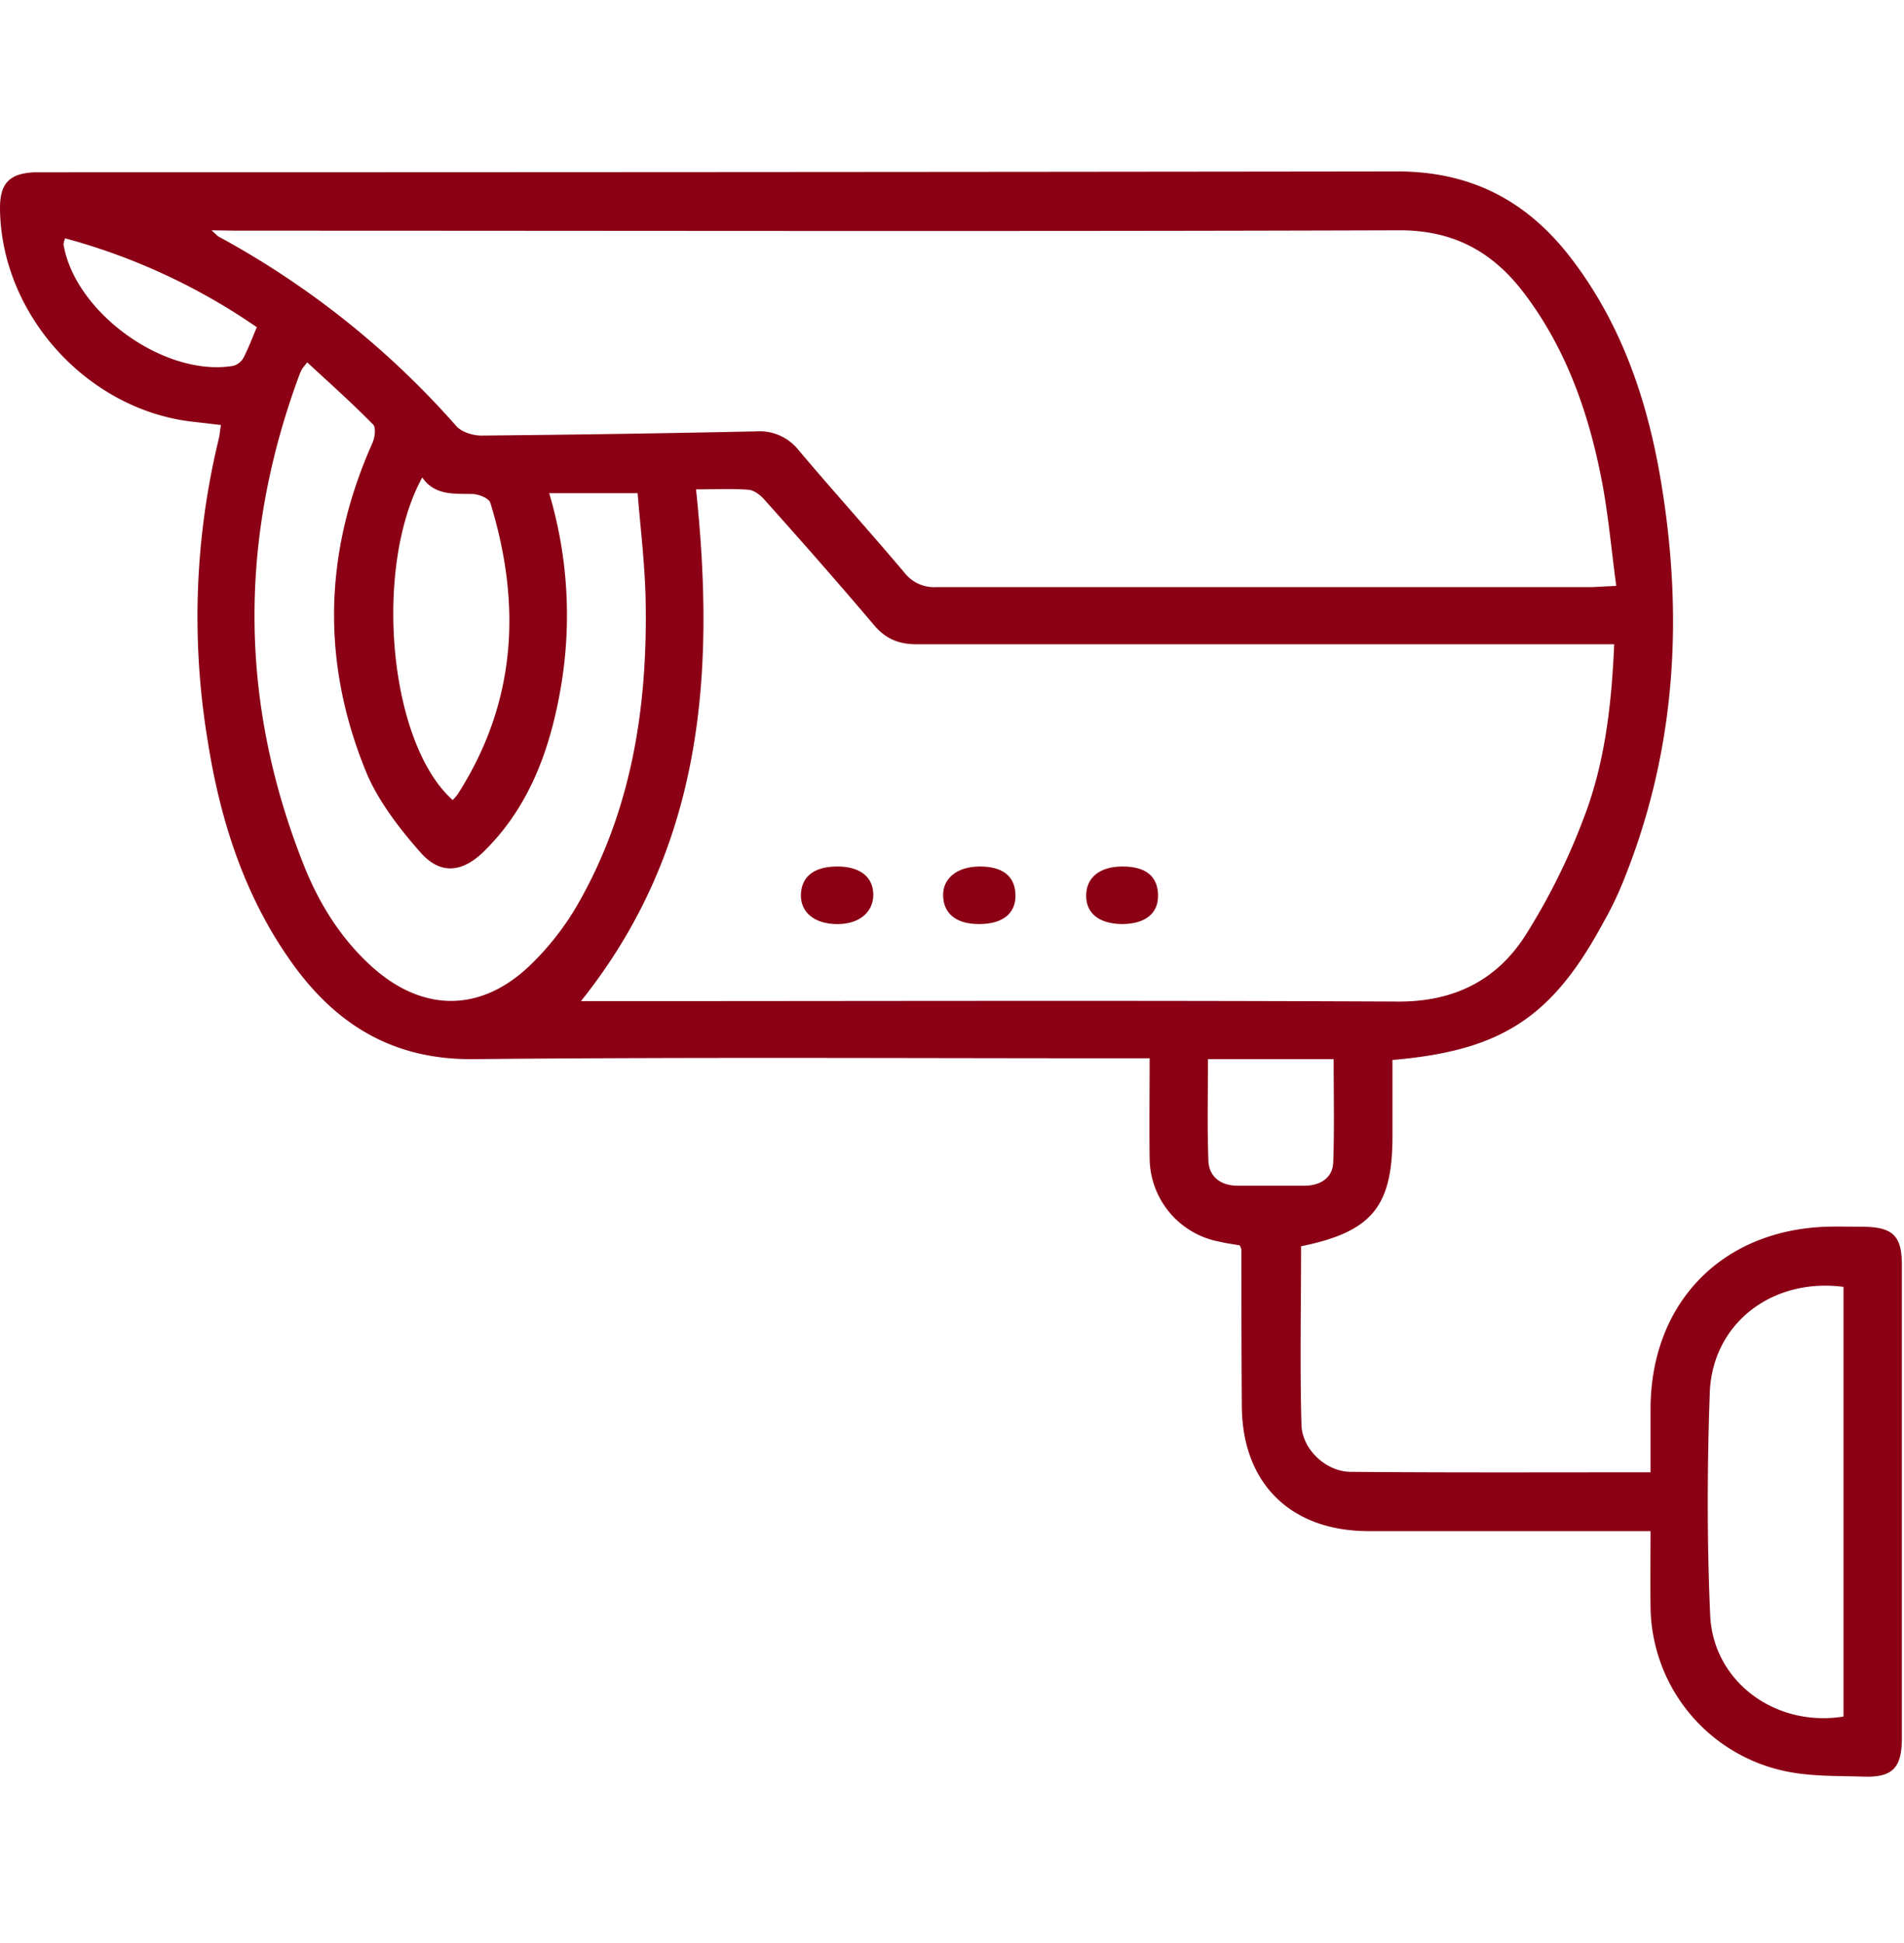 <svg width="50" height="51" fill="none" xmlns="http://www.w3.org/2000/svg"><path d="M36.567 27.822v2c0 1.856-.545 2.511-2.4 2.89 0 1.555-.034 3.11.01 4.677.012.644.634 1.233 1.279 1.244 2.61.023 5.21.012 7.888.012v-1.678c.012-2.756 1.856-4.667 4.6-4.767.334-.011.667 0 1 0 .767.011 1 .245 1 1v12.422c0 .767-.233 1.034-.988 1.011-.756-.022-1.478 0-2.178-.166a4.455 4.455 0 01-3.434-4.311c-.01-.634 0-1.256 0-1.967h-7.4c-2.066 0-3.333-1.267-3.333-3.311-.011-1.356-.011-2.711-.011-4.078a.55.55 0 00-.044-.111c-.178-.033-.367-.056-.545-.1A2.244 2.244 0 0130.19 30.4c-.011-.844 0-1.7 0-2.622h-.645c-5.688 0-11.377-.033-17.066.022-2.067.033-3.567-.833-4.745-2.433-1.3-1.778-1.955-3.822-2.289-5.978-.43-2.635-.324-5.33.312-7.922l.044-.311-.667-.078C2.333 10.8.023 8.278 0 5.467c0-.656.244-.911.9-.945h.522c11.748 0 23.493-.007 35.234-.022 1.977-.011 3.455.778 4.61 2.289 1.3 1.7 1.978 3.667 2.334 5.744.622 3.623.422 7.167-.978 10.612-.149.37-.323.73-.522 1.077-1.344 2.49-2.678 3.356-5.533 3.6zM5.556 6.045l.166.155a22.823 22.823 0 016.256 4.978c.144.167.444.255.666.255 2.4-.022 4.8-.059 7.2-.11a1.31 1.31 0 011.134.5c.91 1.077 1.855 2.122 2.766 3.2a.99.99 0 00.845.388H41.81l.633-.033c-.122-.911-.2-1.778-.355-2.633-.333-1.79-.911-3.5-2.011-4.978-.834-1.134-1.878-1.734-3.367-1.722-10.155.033-20.311.01-30.478.01l-.677-.01zm12.722 6.8c.51 4.833.189 9.422-3.022 13.433h.666c6.922 0 13.856-.022 20.778.011 1.478.011 2.6-.556 3.356-1.733a16.915 16.915 0 001.544-3.111c.544-1.423.722-2.945.789-4.534H24.078c-.467 0-.811-.133-1.122-.5-.934-1.1-1.89-2.189-2.856-3.266-.111-.134-.289-.278-.444-.29-.445-.033-.9-.01-1.378-.01zm-3.856.1a11.22 11.22 0 01.311 5.066c-.277 1.634-.822 3.167-2.044 4.356-.567.544-1.133.589-1.645.01-.51-.577-1.077-1.3-1.4-2.044-1.21-2.9-1.155-5.81.134-8.7.066-.144.1-.41.022-.488-.556-.567-1.144-1.09-1.733-1.634l-.123.156a.99.99 0 00-.088.189c-1.578 4.266-1.578 8.522.088 12.766.4 1.034.967 1.967 1.79 2.723 1.322 1.21 2.844 1.255 4.155.022a7.228 7.228 0 001.278-1.622c1.4-2.434 1.833-5.112 1.789-7.89-.012-.977-.134-1.955-.212-2.91h-2.322zm33.99 20.833c-1.868-.245-3.445.955-3.512 2.778-.067 1.822-.078 3.9.011 5.844.078 1.745 1.722 2.945 3.5 2.656V33.778zM11.088 12.533c-1.278 2.334-.9 6.945.8 8.467.048-.049.092-.1.133-.155 1.545-2.412 1.678-4.978.856-7.645-.034-.122-.311-.233-.478-.233-.478-.011-.978.044-1.311-.434zM31.722 27.8c0 .922-.022 1.789.011 2.656.011.422.311.655.734.666h1.822c.4-.01.711-.222.722-.61.033-.9.011-1.8.011-2.712h-3.3zM1.712 6.256a.567.567 0 00-.045.155c.3 1.8 2.666 3.5 4.466 3.19a.456.456 0 00.256-.2c.133-.256.233-.523.355-.812a16.345 16.345 0 00-5.033-2.333z" fill="#8B0015"/><path d="M21.989 22.744c.589 0 .933.267.944.722.011.456-.344.79-.944.79s-.978-.312-.956-.79c.022-.477.367-.722.956-.722zm7.467 1.511c-.59-.01-.933-.277-.933-.744 0-.467.344-.767.955-.767s.922.256.933.745c.011.488-.333.766-.955.766zm-3.723-1.511c.6 0 .923.256.934.745.011.488-.334.766-.956.766-.622 0-.933-.289-.944-.744-.011-.456.367-.767.966-.767z" fill="#8B0015"/></svg>